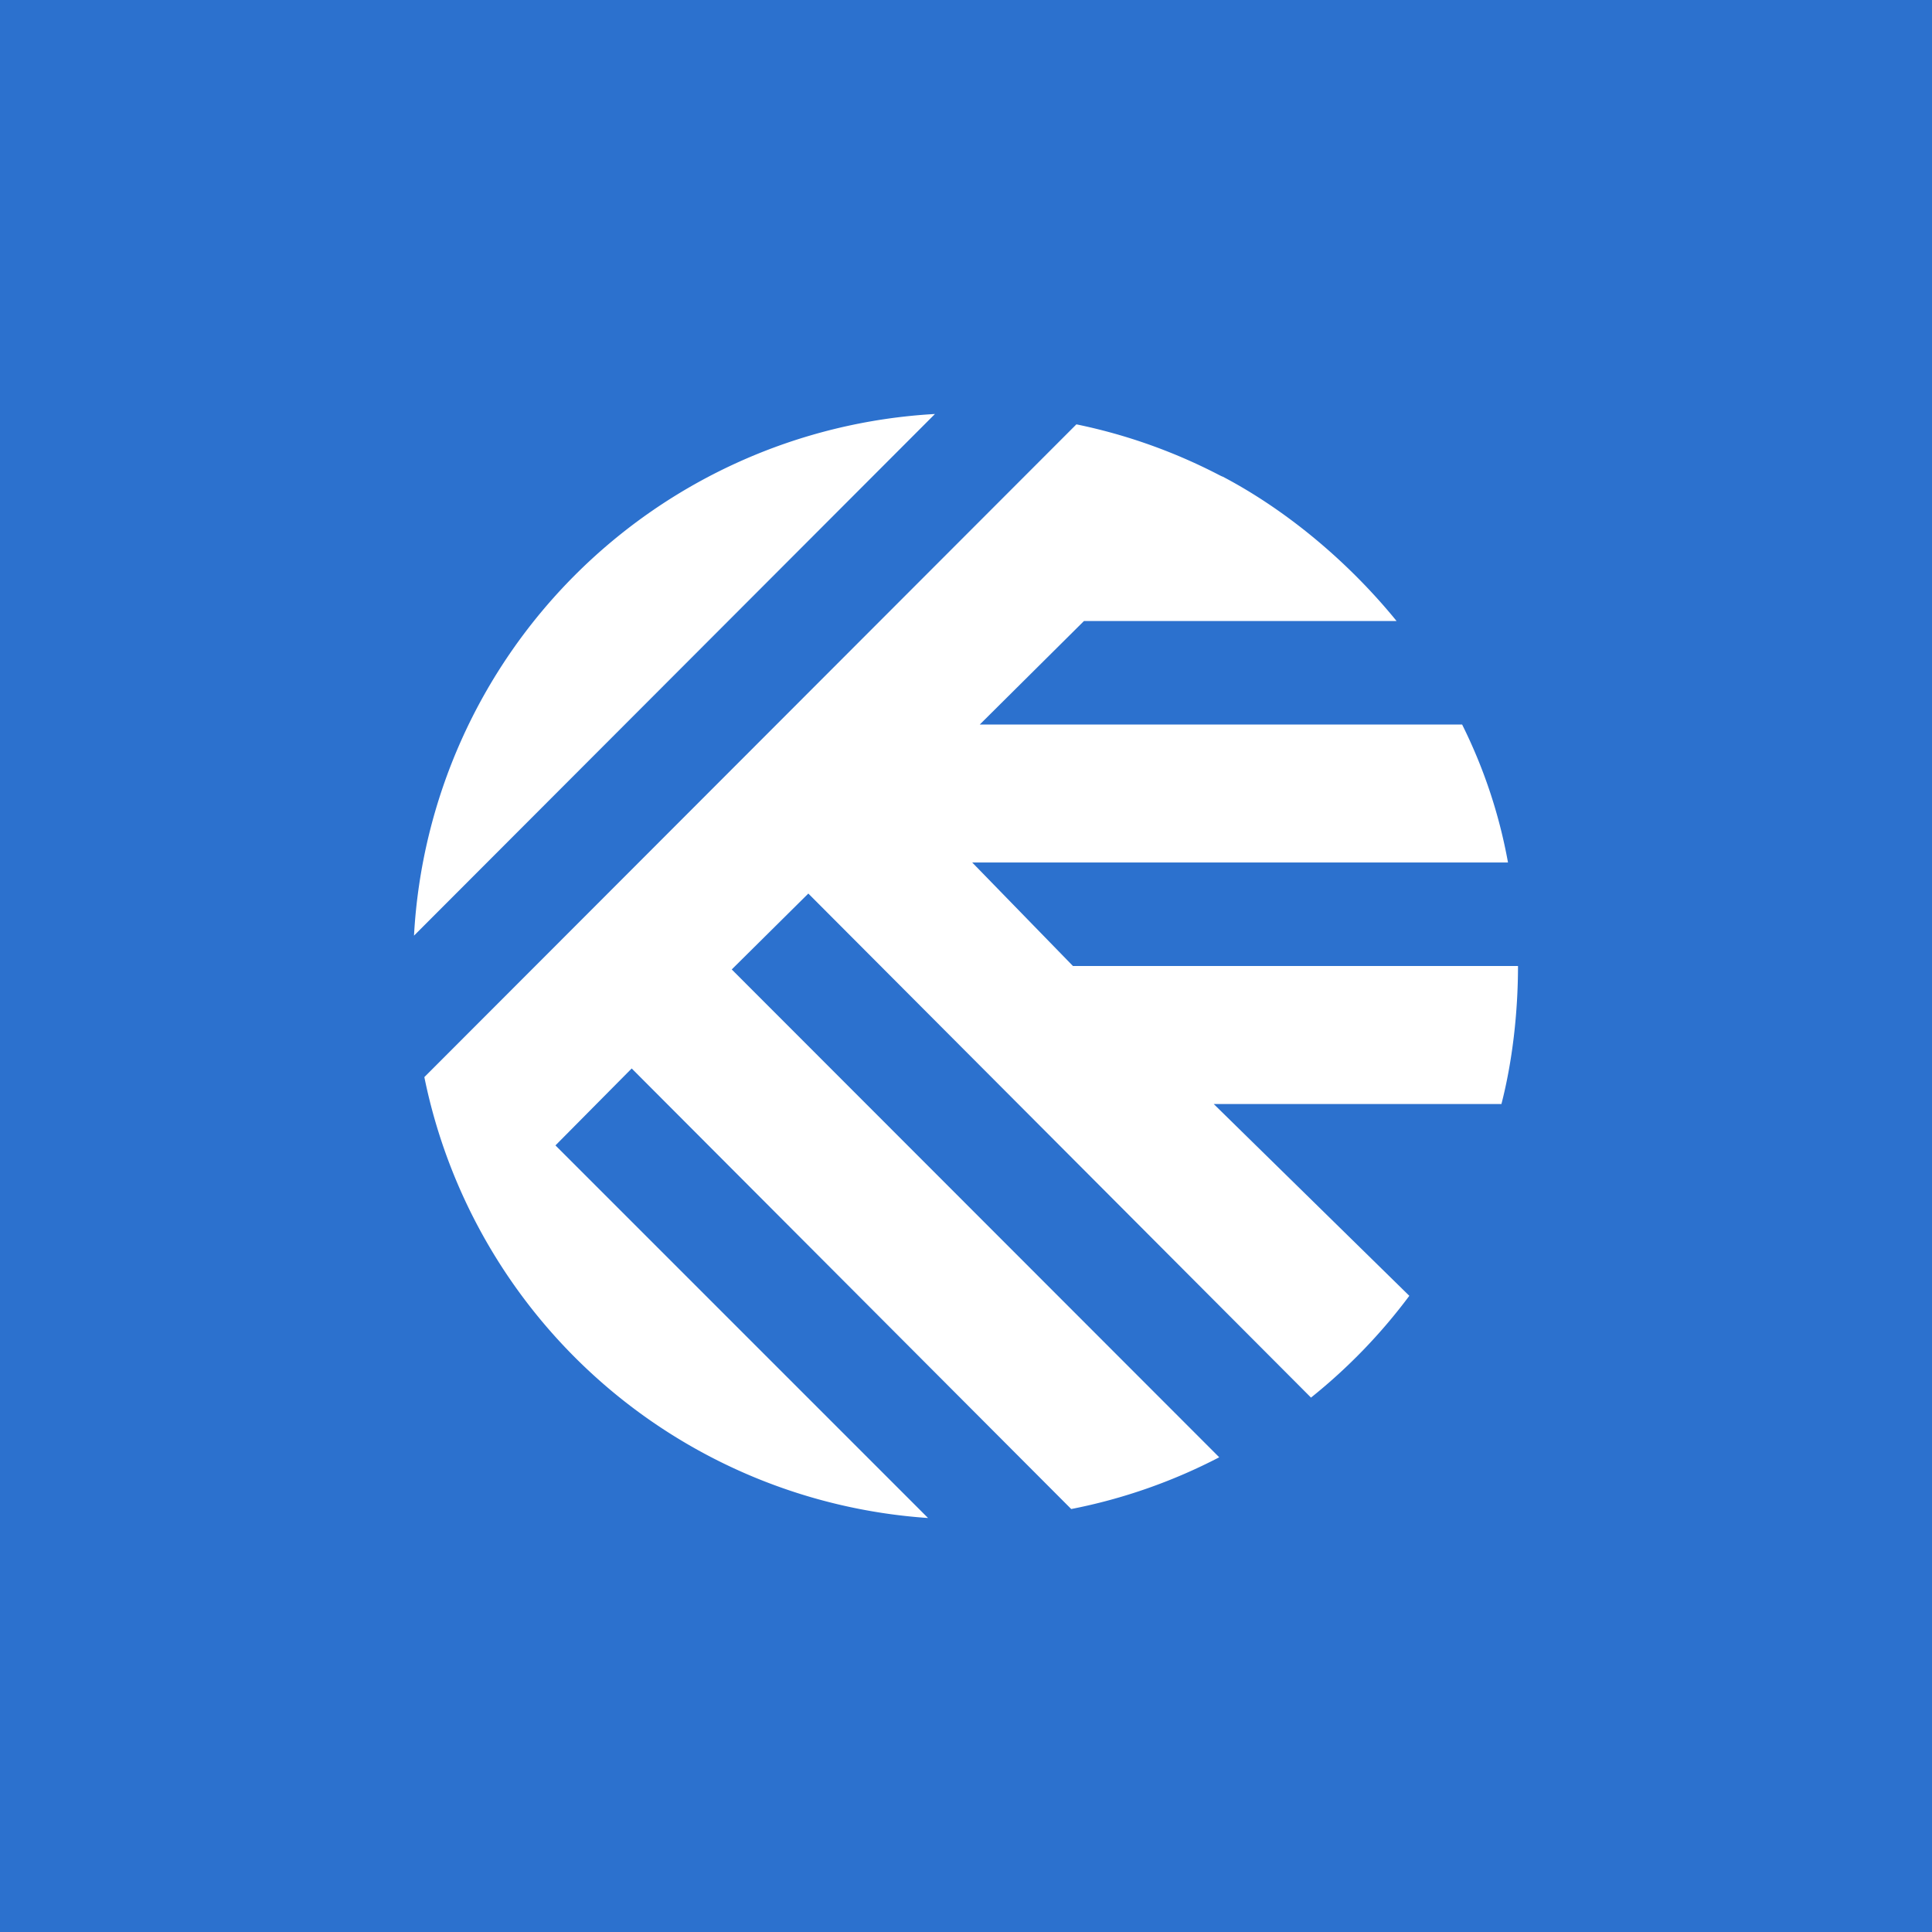 <svg xmlns="http://www.w3.org/2000/svg" width="56" height="56"><path fill="#2C71CE" d="M0 0h56v56H0z"/><path d="M12 27.12L27.1 12A16.02 16.02 0 0012 27.12zm19.1.88H44c0 1.34-.16 2.76-.48 4h-8.34l5.67 5.56A16.13 16.13 0 0138 40.51L23.43 25.9l-2.22 2.2 14.13 14.14a15.9 15.9 0 01-4.29 1.5L18.31 30.97 16.1 33.2 26.9 44a16.01 16.01 0 01-14.6-12.78L31.2 12.3c1.46.3 2.85.8 4.14 1.47l.06.03.05.02c1.9 1 3.68 2.52 5.03 4.18h-9.06l-3.02 3h13.98a14.9 14.9 0 011.33 4H28.18l2.92 3z" fill="#fff"/></svg>